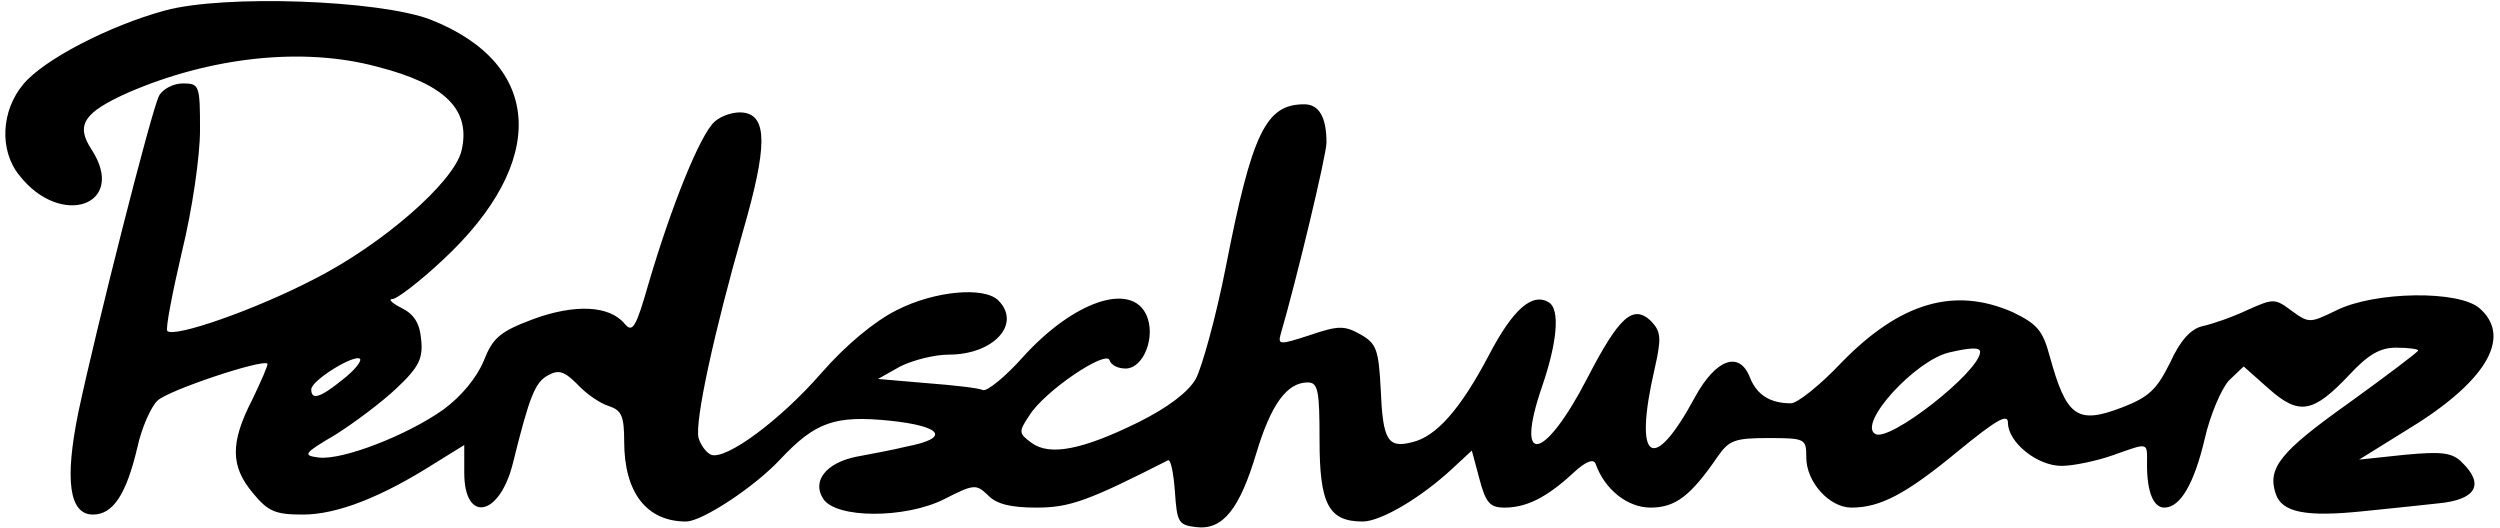 <?xml version="1.0" encoding="UTF-8" standalone="yes"?>
<svg version="1.0" xmlns="http://www.w3.org/2000/svg" width="94.613mm" height="20mm" viewBox="0 0 358 76" preserveAspectRatio="xMidYMid meet">
  <g transform="translate(0,76) scale(0.1,-0.1)" fill="#000000" stroke="none">
    <path d="M230 745 c-81 -22 -175 -71 -204 -106 -32 -38 -35 -95 -6 -131 60
-77 156 -43 104 37 -23 35 -12 53 53 82 118 51 251 66 358 37 98 -25 135 -62
121 -121 -11 -45 -114 -135 -213 -185 -85 -44 -200 -84 -210 -74 -3 2 7 54 21
114 15 61 26 138 26 175 0 65 -1 67 -25 67 -13 0 -29 -8 -34 -18 -11 -21 -91
-337 -116 -455 -20 -98 -13 -147 21 -147 29 0 48 29 64 97 6 28 20 59 29 67
16 15 151 60 158 53 1 -2 -9 -25 -22 -52 -32 -62 -31 -96 1 -134 22 -27 33
-31 72 -31 49 0 113 25 190 74 l42 26 0 -40 c0 -73 51 -63 70 14 24 97 32 116
50 126 16 9 24 6 43 -13 12 -13 32 -27 45 -31 18 -6 22 -14 22 -51 0 -73 32
-115 89 -115 23 0 99 50 136 90 50 53 78 63 157 55 76 -8 87 -25 25 -37 -20
-5 -53 -11 -74 -15 -43 -9 -63 -35 -47 -60 18 -29 118 -29 174 -1 43 22 46 22
63 6 12 -13 33 -18 70 -18 48 0 75 10 189 68 4 2 8 -18 10 -45 3 -44 5 -48 30
-51 39 -5 63 26 87 106 21 70 44 102 74 102 15 0 17 -12 17 -83 0 -92 13 -117
62 -117 26 0 84 34 130 77 l27 25 11 -41 c9 -34 15 -41 36 -41 31 0 60 14 98
49 18 17 30 22 33 14 13 -37 46 -63 79 -63 36 0 58 17 97 74 16 23 25 26 72
26 54 0 55 -1 55 -28 0 -35 33 -72 65 -72 41 0 78 19 153 81 55 45 72 55 72
41 0 -28 42 -62 77 -62 17 0 50 7 73 15 54 19 50 20 50 -14 0 -38 9 -61 25
-61 23 0 43 35 58 99 8 35 24 72 35 84 l21 20 36 -32 c44 -39 64 -35 116 20
27 29 44 39 67 39 18 0 32 -2 32 -4 0 -2 -45 -36 -99 -75 -100 -71 -118 -94
-106 -131 9 -27 43 -34 128 -25 40 4 87 9 105 11 55 5 68 27 35 59 -14 14 -28
16 -82 11 l-66 -7 66 41 c115 69 155 134 108 176 -29 27 -151 25 -206 -2 -39
-19 -40 -19 -65 -1 -24 18 -26 18 -64 1 -21 -10 -50 -20 -64 -23 -17 -4 -32
-20 -47 -53 -19 -38 -30 -49 -69 -64 -65 -25 -80 -13 -104 74 -10 37 -18 46
-53 63 -84 37 -162 14 -246 -72 -31 -33 -64 -59 -73 -59 -30 0 -49 12 -59 37
-15 39 -49 27 -79 -28 -61 -113 -89 -93 -58 41 10 44 9 53 -5 68 -26 25 -46 7
-92 -82 -62 -120 -105 -128 -65 -12 22 64 26 111 10 121 -24 15 -52 -10 -86
-75 -41 -78 -76 -118 -111 -126 -35 -9 -42 3 -45 76 -3 57 -6 66 -29 79 -23
13 -32 13 -73 -1 -43 -14 -46 -14 -42 1 22 75 66 258 66 276 0 37 -11 55 -32
55 -55 0 -75 -40 -113 -235 -14 -71 -34 -143 -43 -160 -11 -19 -40 -41 -82
-62 -81 -40 -128 -49 -154 -30 -19 14 -19 16 -3 40 22 35 110 94 115 79 2 -7
12 -12 23 -12 26 0 44 46 30 77 -22 48 -105 20 -178 -61 -25 -28 -51 -49 -57
-47 -6 3 -42 7 -81 10 l-70 6 32 18 c18 9 49 17 70 17 64 0 105 44 71 78 -20
20 -91 14 -146 -14 -32 -16 -73 -50 -108 -90 -60 -69 -138 -126 -159 -118 -7
3 -15 14 -18 24 -6 23 23 155 64 298 35 121 35 165 1 170 -13 2 -32 -4 -42
-13 -21 -19 -62 -121 -95 -233 -18 -63 -23 -71 -34 -58 -22 27 -72 29 -132 7
-48 -18 -58 -27 -71 -60 -10 -24 -32 -51 -58 -70 -52 -37 -145 -73 -179 -69
-24 3 -22 6 24 33 27 17 67 47 88 67 32 30 38 43 35 70 -2 23 -10 36 -28 45
-14 7 -20 13 -13 13 6 0 39 25 72 56 152 141 145 282 -18 346 -74 28 -296 36
-381 13z m2610 -491 c0 -28 -131 -131 -151 -118 -25 15 57 105 106 117 30 7
45 8 45 1z m-2355 -40 c-32 -26 -45 -30 -45 -14 0 13 62 51 70 44 3 -3 -8 -17
-25 -30z"/>
  </g>
</svg>